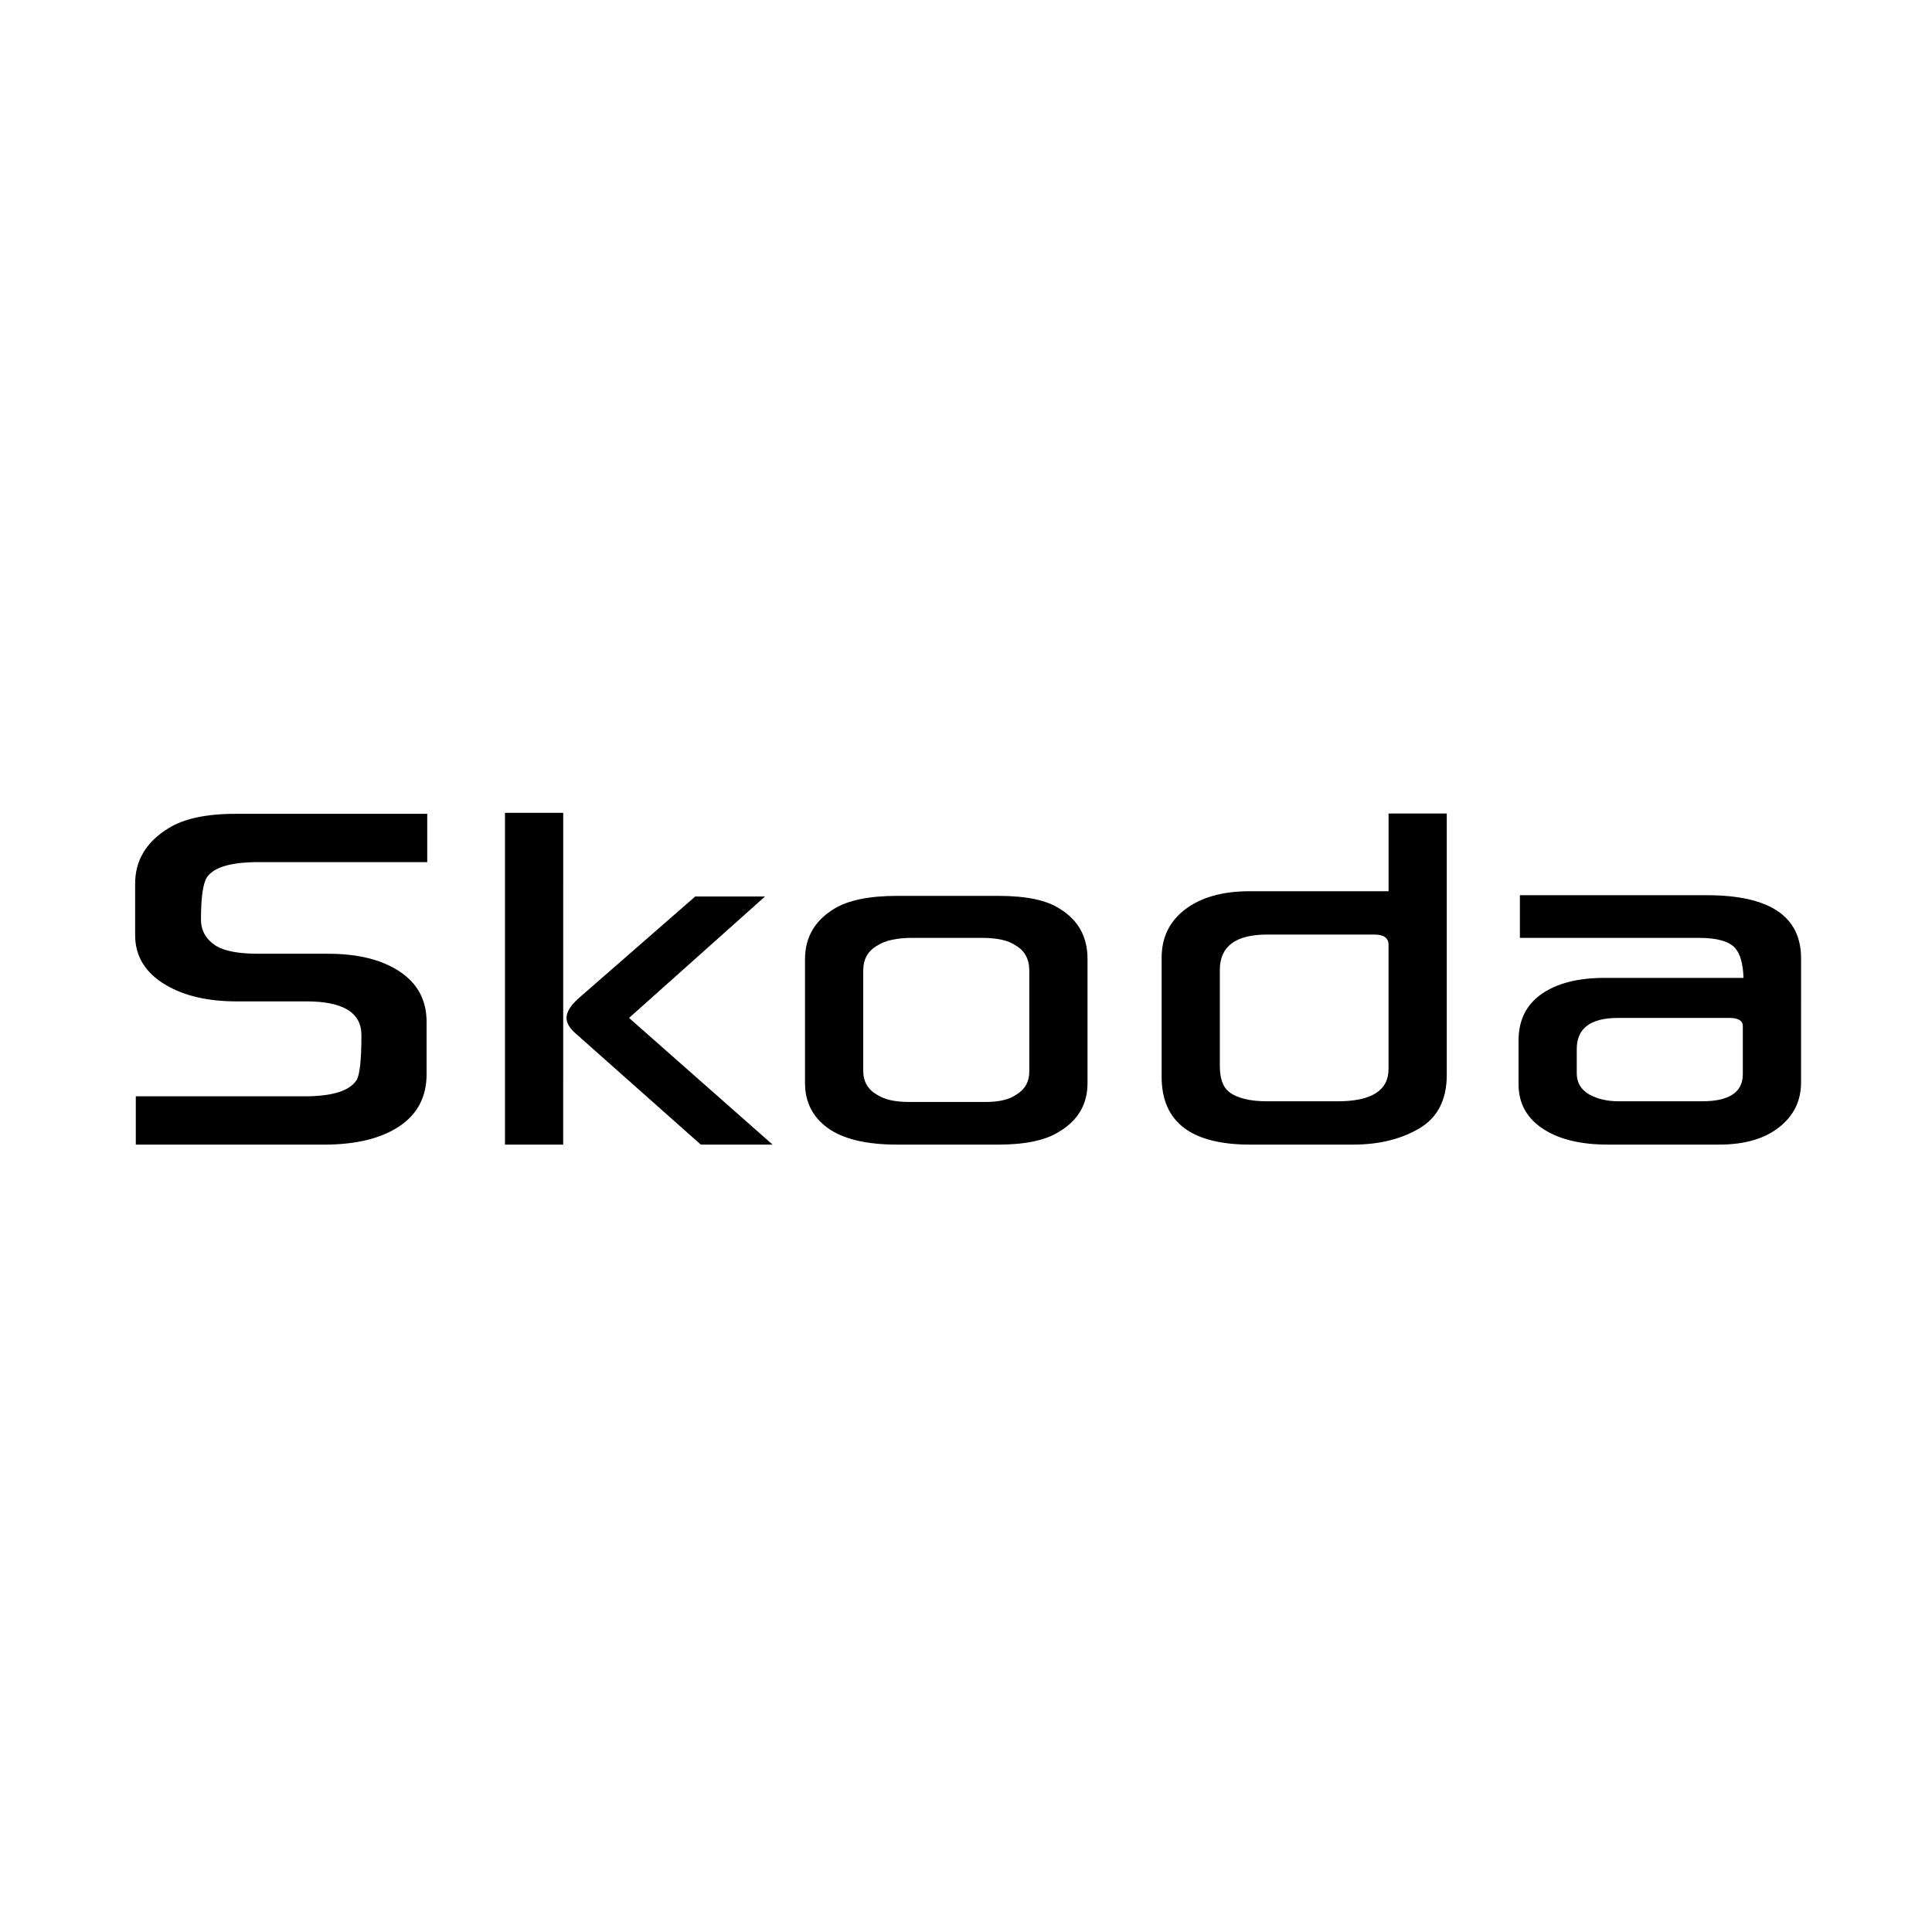 <?xml version="1.0" encoding="UTF-8" standalone="no"?>
<!-- Created with Inkscape (http://www.inkscape.org/) -->

<svg
   width="491.339"
   height="491.339"
   viewBox="0 0 130 130"
   version="1.1"
   id="svg5"
   inkscape:version="1.1.2 (b8e25be833, 2022-02-05)"
   sodipodi:docname="skoda-txt2.svg"
   xmlns:inkscape="http://www.inkscape.org/namespaces/inkscape"
   xmlns:sodipodi="http://sodipodi.sourceforge.net/DTD/sodipodi-0.dtd"
   xmlns="http://www.w3.org/2000/svg"
   xmlns:svg="http://www.w3.org/2000/svg">
  <sodipodi:namedview
     id="namedview7"
     pagecolor="#ffffff"
     bordercolor="#666666"
     borderopacity="1.0"
     inkscape:pageshadow="2"
     inkscape:pageopacity="0.0"
     inkscape:pagecheckerboard="0"
     inkscape:document-units="mm"
     showgrid="false"
     width="130mm"
     units="px"
     inkscape:zoom="0.77771465"
     inkscape:cx="397.31796"
     inkscape:cy="560.61693"
     inkscape:window-width="3440"
     inkscape:window-height="1377"
     inkscape:window-x="-8"
     inkscape:window-y="-8"
     inkscape:window-maximized="1"
     inkscape:current-layer="layer1" />
  <defs
     id="defs2" />
  <g
     inkscape:label="Livello 1"
     inkscape:groupmode="layer"
     id="layer1">
    <g
       aria-label="Skoda"
       id="text1155"
       style="font-size:45.586px;line-height:0.55;font-family:'Skoda Pro';-inkscape-font-specification:'Skoda Pro';stroke-width:1.14">
      <path
         d="M 28.748,58.01 H 17.396 q -2.782,0 -3.472,1.024 -0.401,0.623 -0.401,2.827 0,1.157 1.046,1.803 0.868,0.512 2.827,0.512 h 4.697 q 3.005,0 4.808,1.202 1.803,1.202 1.803,3.383 v 3.517 q 0,2.293 -1.847,3.517 -1.847,1.224 -5.053,1.224 H 9.138 V 73.769 H 20.49 q 2.827,0 3.517,-1.113 0.312,-0.579 0.312,-3.005 0,-2.27 -3.695,-2.27 h -4.697 q -2.916,0 -4.786,-1.113 -2.048,-1.224 -2.048,-3.339 v -3.472 q 0,-2.337 2.226,-3.717 1.558,-0.979 4.519,-0.979 h 12.91 z"
         style="font-family:'Sony Sketch EF';-inkscape-font-specification:'Sony Sketch EF';text-align:center;text-anchor:middle"
         id="path18035" />
      <path
         d="m 51.986,77.019 h -4.83 l -8.347,-7.412 q -0.69,-0.579 -0.69,-1.113 0,-0.579 0.779,-1.291 l 7.88,-6.878 h 4.697 l -9.148,8.169 z m -14.09,0 H 33.979 V 54.693 h 3.918 z"
         style="font-family:'Sony Sketch EF';-inkscape-font-specification:'Sony Sketch EF';text-align:center;text-anchor:middle"
         id="path18037" />
      <path
         d="m 73.177,72.879 q 0,2.137 -1.914,3.272 -1.358,0.868 -4.096,0.868 h -6.789 q -3.116,0 -4.674,-1.113 -1.536,-1.113 -1.536,-3.027 V 64.532 q 0,-2.181 1.959,-3.383 1.425,-0.868 4.251,-0.868 h 6.789 q 2.827,0 4.14,0.868 1.87,1.135 1.87,3.383 z m -3.918,-0.779 v -6.789 q 0,-1.157 -0.913,-1.692 -0.735,-0.512 -2.27,-0.512 h -4.652 q -1.603,0 -2.382,0.512 -0.957,0.534 -0.957,1.692 v 6.744 q 0,1.091 0.957,1.625 0.735,0.467 2.092,0.467 h 5.209 q 1.313,0 2.003,-0.467 0.913,-0.534 0.913,-1.58 z"
         style="font-family:'Sony Sketch EF';-inkscape-font-specification:'Sony Sketch EF';text-align:center;text-anchor:middle"
         id="path18039" />
      <path
         d="m 97.35,54.738 v 17.584 q 0,2.515 -1.847,3.606 -1.847,1.091 -4.474,1.091 h -6.9 q -5.965,0 -5.965,-4.563 v -8.013 q 0,-2.048 1.58,-3.25 1.603,-1.224 4.34,-1.224 h 9.349 v -5.231 z m -3.918,17.184 v -8.347 q 0,-0.69 -0.957,-0.69 h -7.212 q -3.183,0 -3.183,2.382 v 6.455 q 0,1.246 0.601,1.736 0.824,0.646 2.582,0.646 h 4.741 q 3.428,0 3.428,-2.181 z"
         style="font-family:'Sony Sketch EF';-inkscape-font-specification:'Sony Sketch EF';text-align:center;text-anchor:middle"
         id="path18041" />
      <path
         d="m 121.189,72.834 q 0,1.87 -1.491,3.027 -1.469,1.157 -4.029,1.157 h -7.479 q -2.671,0 -4.274,-1.002 -1.736,-1.091 -1.736,-3.049 v -2.96 q 0,-2.026 1.536,-3.116 1.558,-1.091 4.251,-1.091 h 9.349 q -0.044,-1.402 -0.556,-2.003 -0.623,-0.69 -2.448,-0.69 h -12.042 v -2.871 h 12.576 q 6.344,0 6.344,4.251 z m -3.918,-0.556 v -3.228 q 0,-0.556 -0.913,-0.556 h -7.479 q -2.782,0 -2.782,2.092 v 1.647 q 0,0.913 0.824,1.402 0.824,0.467 2.003,0.467 h 5.609 q 2.738,0 2.738,-1.825 z"
         style="font-family:'Sony Sketch EF';-inkscape-font-specification:'Sony Sketch EF';text-align:center;text-anchor:middle"
         id="path18043" />
    </g>
  </g>
</svg>
